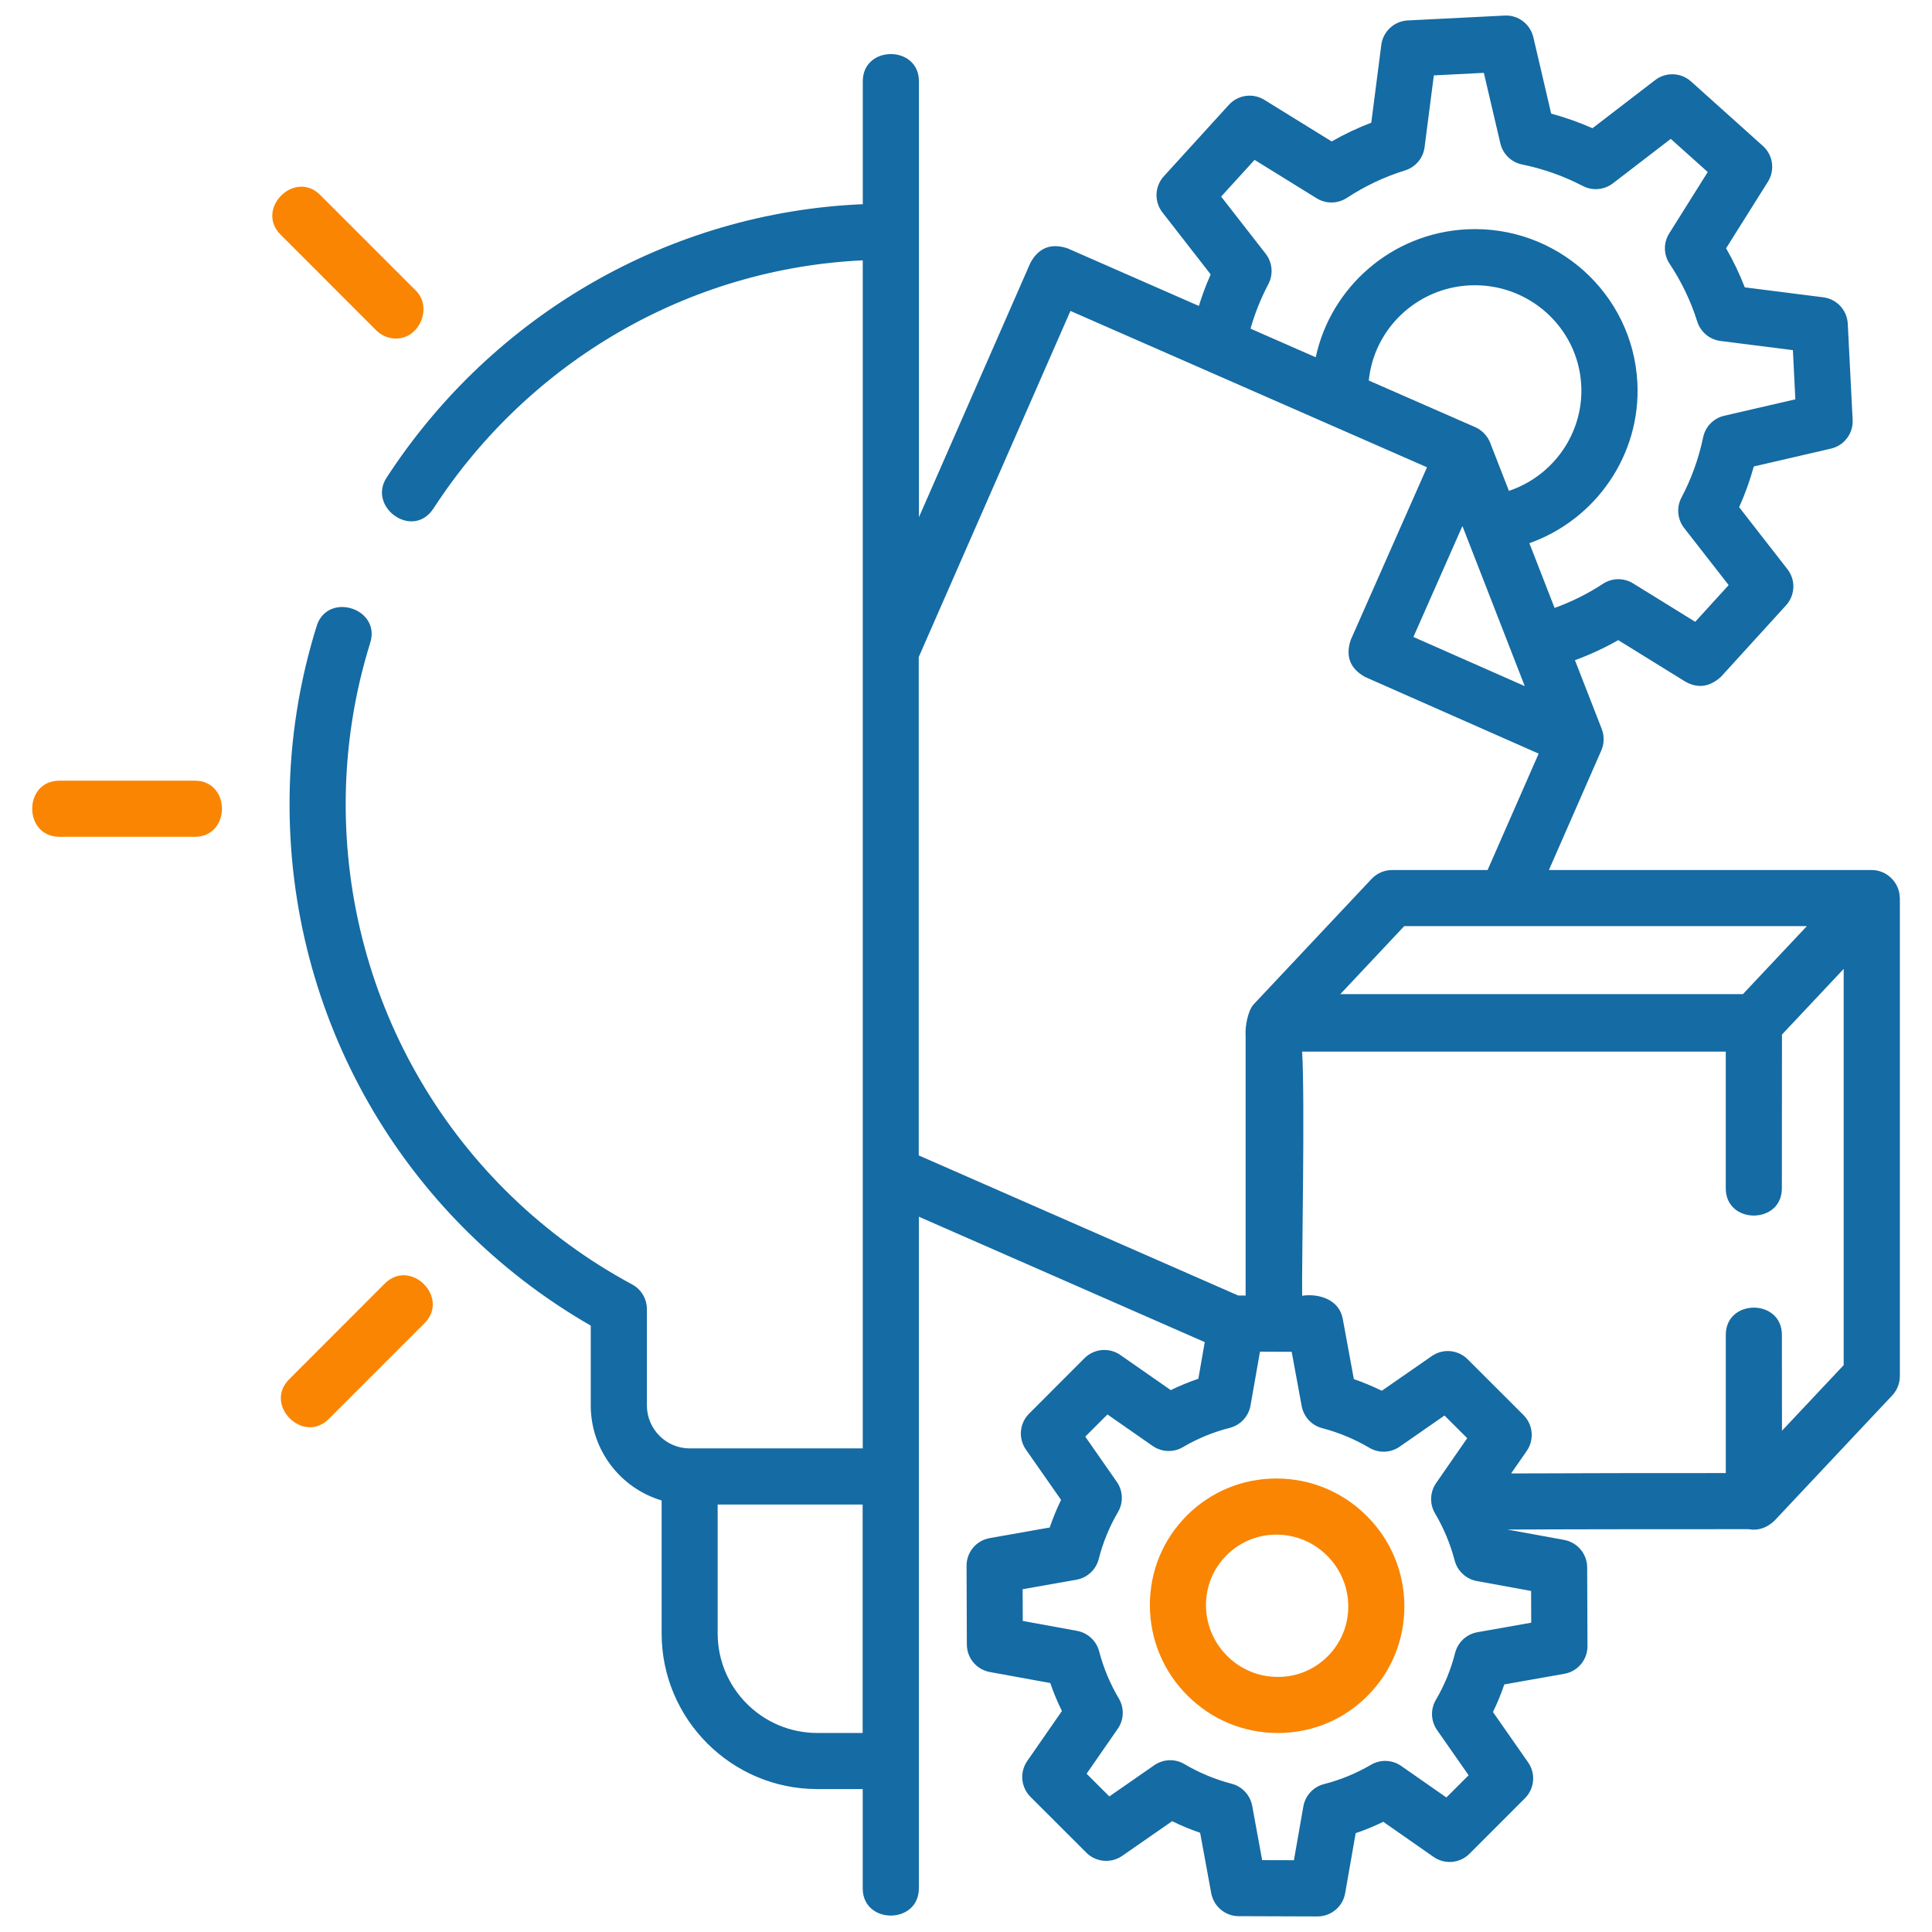<svg width="52" height="52" viewBox="0 0 52 52" fill="none" xmlns="http://www.w3.org/2000/svg">
<g clip-path="url(#clip0_1153_249)">
<path d="M51.131 24.134C51.112 23.74 50.776 23.417 50.379 23.417H41.689L43.099 20.2C43.179 20.02 43.183 19.807 43.112 19.623L42.39 17.769C42.792 17.622 43.181 17.442 43.555 17.229L45.365 18.349C45.7 18.535 46.018 18.491 46.321 18.215L48.071 16.293C48.319 16.021 48.336 15.611 48.109 15.32L46.809 13.651C46.969 13.296 47.1 12.929 47.204 12.555L49.279 12.075C49.636 11.993 49.883 11.666 49.864 11.301L49.733 8.714C49.715 8.348 49.437 8.048 49.074 8.002L46.961 7.734C46.821 7.373 46.653 7.021 46.458 6.683L47.583 4.892C47.779 4.58 47.722 4.173 47.448 3.928L45.514 2.192C45.242 1.949 44.838 1.934 44.549 2.155L42.862 3.451C42.501 3.292 42.129 3.16 41.75 3.058L41.27 1.001C41.185 0.646 40.859 0.398 40.496 0.419L37.89 0.55C37.524 0.569 37.225 0.846 37.178 1.208L36.908 3.303C36.54 3.443 36.184 3.611 35.842 3.807L34.031 2.688C33.723 2.497 33.321 2.552 33.075 2.822L31.325 4.744C31.077 5.016 31.061 5.427 31.287 5.717L32.586 7.386C32.462 7.662 32.357 7.946 32.267 8.234L28.73 6.683C28.29 6.538 27.958 6.667 27.735 7.071L24.733 13.921V2.188C24.733 1.211 23.222 1.211 23.222 2.188V5.496C18.046 5.714 13.271 8.449 10.404 12.858C9.889 13.649 11.111 14.541 11.67 13.681C14.258 9.702 18.557 7.225 23.221 7.007V38.984H18.564C17.928 38.984 17.411 38.464 17.411 37.825V35.235C17.411 34.958 17.259 34.702 17.014 34.571C12.208 31.982 9.254 26.975 9.305 21.505C9.319 20.076 9.54 18.661 9.965 17.301C10.256 16.369 8.814 15.919 8.523 16.851C8.054 18.351 7.808 19.912 7.794 21.49C7.738 27.371 10.833 32.765 15.9 35.679V37.825C15.9 39.035 16.706 40.057 17.808 40.385V43.963C17.808 46.273 19.688 48.153 21.998 48.153H23.22V50.825C23.22 51.802 24.731 51.802 24.731 50.825V32.748L32.426 36.123L32.254 37.109C32 37.196 31.752 37.298 31.511 37.415L30.155 36.47C29.855 36.261 29.448 36.297 29.189 36.556L27.698 38.049C27.438 38.309 27.403 38.716 27.613 39.016L28.559 40.37C28.441 40.611 28.34 40.859 28.253 41.113L26.639 41.398C26.276 41.462 26.013 41.778 26.015 42.144L26.023 44.263C26.024 44.627 26.285 44.937 26.643 45.003L28.268 45.299C28.357 45.557 28.461 45.809 28.582 46.052L27.648 47.398C27.44 47.699 27.477 48.104 27.736 48.363L29.239 49.865C29.498 50.123 29.904 50.159 30.204 49.951L31.549 49.017C31.793 49.138 32.045 49.242 32.302 49.33L32.6 50.955C32.666 51.312 32.978 51.573 33.34 51.574L35.459 51.581H35.461C35.828 51.581 36.142 51.317 36.205 50.956L36.488 49.34C36.742 49.254 36.99 49.152 37.231 49.034L38.586 49.98C38.887 50.189 39.294 50.153 39.552 49.893L41.044 48.4C41.303 48.141 41.339 47.733 41.129 47.434L40.183 46.079C40.301 45.839 40.402 45.591 40.489 45.336L42.103 45.051C42.466 44.988 42.729 44.672 42.727 44.305L42.719 42.187C42.717 41.823 42.457 41.513 42.099 41.447L40.571 41.168C42.733 41.158 44.928 41.158 47.063 41.158C47.313 41.205 47.543 41.13 47.756 40.934L50.93 37.557C51.061 37.418 51.135 37.232 51.135 37.04V24.171C51.135 24.159 51.132 24.147 51.131 24.134ZM48.632 24.927L46.911 26.757H36.075L37.795 24.927H48.632ZM40.108 11.916C40.037 11.733 39.887 11.577 39.708 11.498L36.841 10.242C36.977 8.865 38.117 7.753 39.552 7.681C41.133 7.603 42.48 8.809 42.56 10.374C42.624 11.657 41.809 12.811 40.613 13.212L40.108 11.916ZM39.361 14.158L40.177 16.252L41.039 18.467L38.042 17.144L39.361 14.158ZM34.065 6.829L32.867 5.291L33.767 4.303L35.438 5.337C35.687 5.491 36.004 5.487 36.25 5.327C36.737 5.007 37.265 4.758 37.819 4.586C38.101 4.497 38.306 4.254 38.343 3.961L38.592 2.029L39.938 1.961L40.382 3.858C40.449 4.146 40.678 4.368 40.967 4.427C41.535 4.542 42.085 4.737 42.602 5.006C42.863 5.141 43.178 5.113 43.411 4.935L44.969 3.738L45.964 4.63L44.928 6.281C44.769 6.532 44.773 6.853 44.938 7.1C45.259 7.583 45.509 8.106 45.682 8.655C45.771 8.936 46.015 9.14 46.307 9.177L48.256 9.424L48.322 10.748L46.409 11.19C46.122 11.255 45.899 11.483 45.84 11.772C45.722 12.335 45.527 12.881 45.256 13.394C45.118 13.656 45.146 13.976 45.328 14.21L46.527 15.748L45.627 16.736L43.955 15.702C43.706 15.548 43.39 15.552 43.144 15.713C42.735 15.981 42.298 16.198 41.842 16.363L41.163 14.62C42.953 13.986 44.169 12.239 44.07 10.299C43.948 7.901 41.888 6.051 39.476 6.172C37.454 6.275 35.817 7.733 35.413 9.616L33.658 8.846C33.775 8.432 33.935 8.031 34.138 7.647C34.276 7.382 34.248 7.063 34.065 6.829ZM21.996 46.643C20.518 46.643 19.316 45.44 19.316 43.964V40.495H23.218V46.643H21.996ZM24.729 17.682L28.811 8.369L38.408 12.577L36.355 17.224C36.208 17.663 36.337 17.995 36.74 18.22L41.413 20.284L40.039 23.417H37.469C37.26 23.417 37.061 23.503 36.918 23.654L33.744 27.03C33.588 27.194 33.507 27.636 33.526 27.875V34.87L33.327 34.869L24.728 31.098V17.682H24.729ZM41.213 43.675L39.765 43.931C39.473 43.983 39.238 44.201 39.164 44.489C39.052 44.934 38.878 45.359 38.647 45.751C38.497 46.006 38.51 46.324 38.679 46.565L39.528 47.781L38.93 48.379L37.714 47.531C37.472 47.362 37.154 47.35 36.9 47.499C36.507 47.73 36.083 47.905 35.637 48.019C35.349 48.092 35.132 48.327 35.08 48.619L34.826 50.068L33.971 50.066L33.703 48.605C33.65 48.316 33.434 48.084 33.151 48.01C32.703 47.893 32.276 47.715 31.881 47.482C31.627 47.331 31.309 47.343 31.066 47.512L29.858 48.351L29.246 47.74L30.084 46.531C30.253 46.289 30.264 45.971 30.114 45.716C29.879 45.321 29.7 44.893 29.584 44.447C29.51 44.163 29.277 43.948 28.989 43.895L27.528 43.628L27.524 42.774L28.972 42.518C29.265 42.466 29.499 42.248 29.573 41.96C29.686 41.515 29.86 41.09 30.091 40.697C30.24 40.443 30.227 40.125 30.058 39.883L29.21 38.667L29.807 38.07L31.024 38.918C31.266 39.087 31.584 39.099 31.838 38.95C32.231 38.718 32.655 38.544 33.1 38.431C33.388 38.357 33.606 38.122 33.658 37.829L33.912 36.381L34.766 36.384L35.035 37.845C35.089 38.133 35.303 38.365 35.587 38.439C36.034 38.556 36.461 38.734 36.856 38.967C37.111 39.118 37.429 39.106 37.671 38.938L38.879 38.099L39.49 38.709L38.653 39.918C38.485 40.161 38.474 40.479 38.624 40.733C38.858 41.129 39.036 41.555 39.153 42.002C39.228 42.286 39.46 42.501 39.749 42.554L41.21 42.821L41.213 43.675ZM47.962 38.509C47.962 37.766 47.96 35.928 47.96 35.928C47.96 34.951 46.45 34.951 46.45 35.928V39.648C44.543 39.648 42.596 39.649 40.672 39.658L41.093 39.051C41.3 38.751 41.264 38.346 41.005 38.087L39.502 36.585C39.242 36.326 38.836 36.29 38.537 36.499L37.192 37.432C36.947 37.313 36.696 37.208 36.439 37.119L36.14 35.495C36.045 34.976 35.498 34.809 35.047 34.875C35.034 34.036 35.126 29.65 35.047 28.304H46.449V31.984C46.449 32.961 47.959 32.961 47.959 31.984C47.959 31.984 47.962 29.145 47.962 27.845L49.623 26.078V36.742L47.962 38.509Z" fill="#156BA3"/>
<path d="M34.366 39.794C34.361 39.794 34.358 39.794 34.353 39.794C33.442 39.794 32.586 40.148 31.944 40.791C31.299 41.437 30.945 42.297 30.949 43.214C30.953 44.127 31.311 44.988 31.96 45.635C32.608 46.283 33.469 46.642 34.383 46.644H34.394C35.306 46.644 36.161 46.291 36.804 45.647C37.449 45.001 37.803 44.141 37.799 43.224C37.795 42.311 37.436 41.451 36.788 40.803C36.14 40.155 35.279 39.797 34.366 39.794ZM35.735 44.58C35.376 44.938 34.897 45.14 34.386 45.134C33.874 45.133 33.392 44.932 33.028 44.568C32.663 44.204 32.462 43.721 32.459 43.209C32.457 42.698 32.654 42.22 33.013 41.86C33.372 41.501 33.853 41.302 34.361 41.305C34.873 41.307 35.356 41.508 35.72 41.872C36.085 42.236 36.286 42.719 36.289 43.231C36.291 43.742 36.094 44.219 35.735 44.58Z" fill="#FA8502"/>
<path d="M10.661 9.112C11.295 9.112 11.644 8.272 11.195 7.824L8.619 5.248C7.929 4.557 6.861 5.626 7.552 6.316L10.127 8.892C10.274 9.039 10.468 9.112 10.661 9.112Z" fill="#FA8502"/>
<path d="M5.242 21.012H1.599C0.623 21.012 0.623 22.522 1.599 22.522H5.242C6.218 22.522 6.218 21.012 5.242 21.012Z" fill="#FA8502"/>
<path d="M10.357 34.547L7.782 37.124C7.092 37.814 8.16 38.882 8.85 38.191L11.425 35.615C12.116 34.925 11.048 33.856 10.357 34.547Z" fill="#FA8502"/>
</g>
<defs>
<clipPath id="clip0_1153_249">
<rect width="52" height="52" fill="white"/>
</clipPath>
</defs>
</svg>
